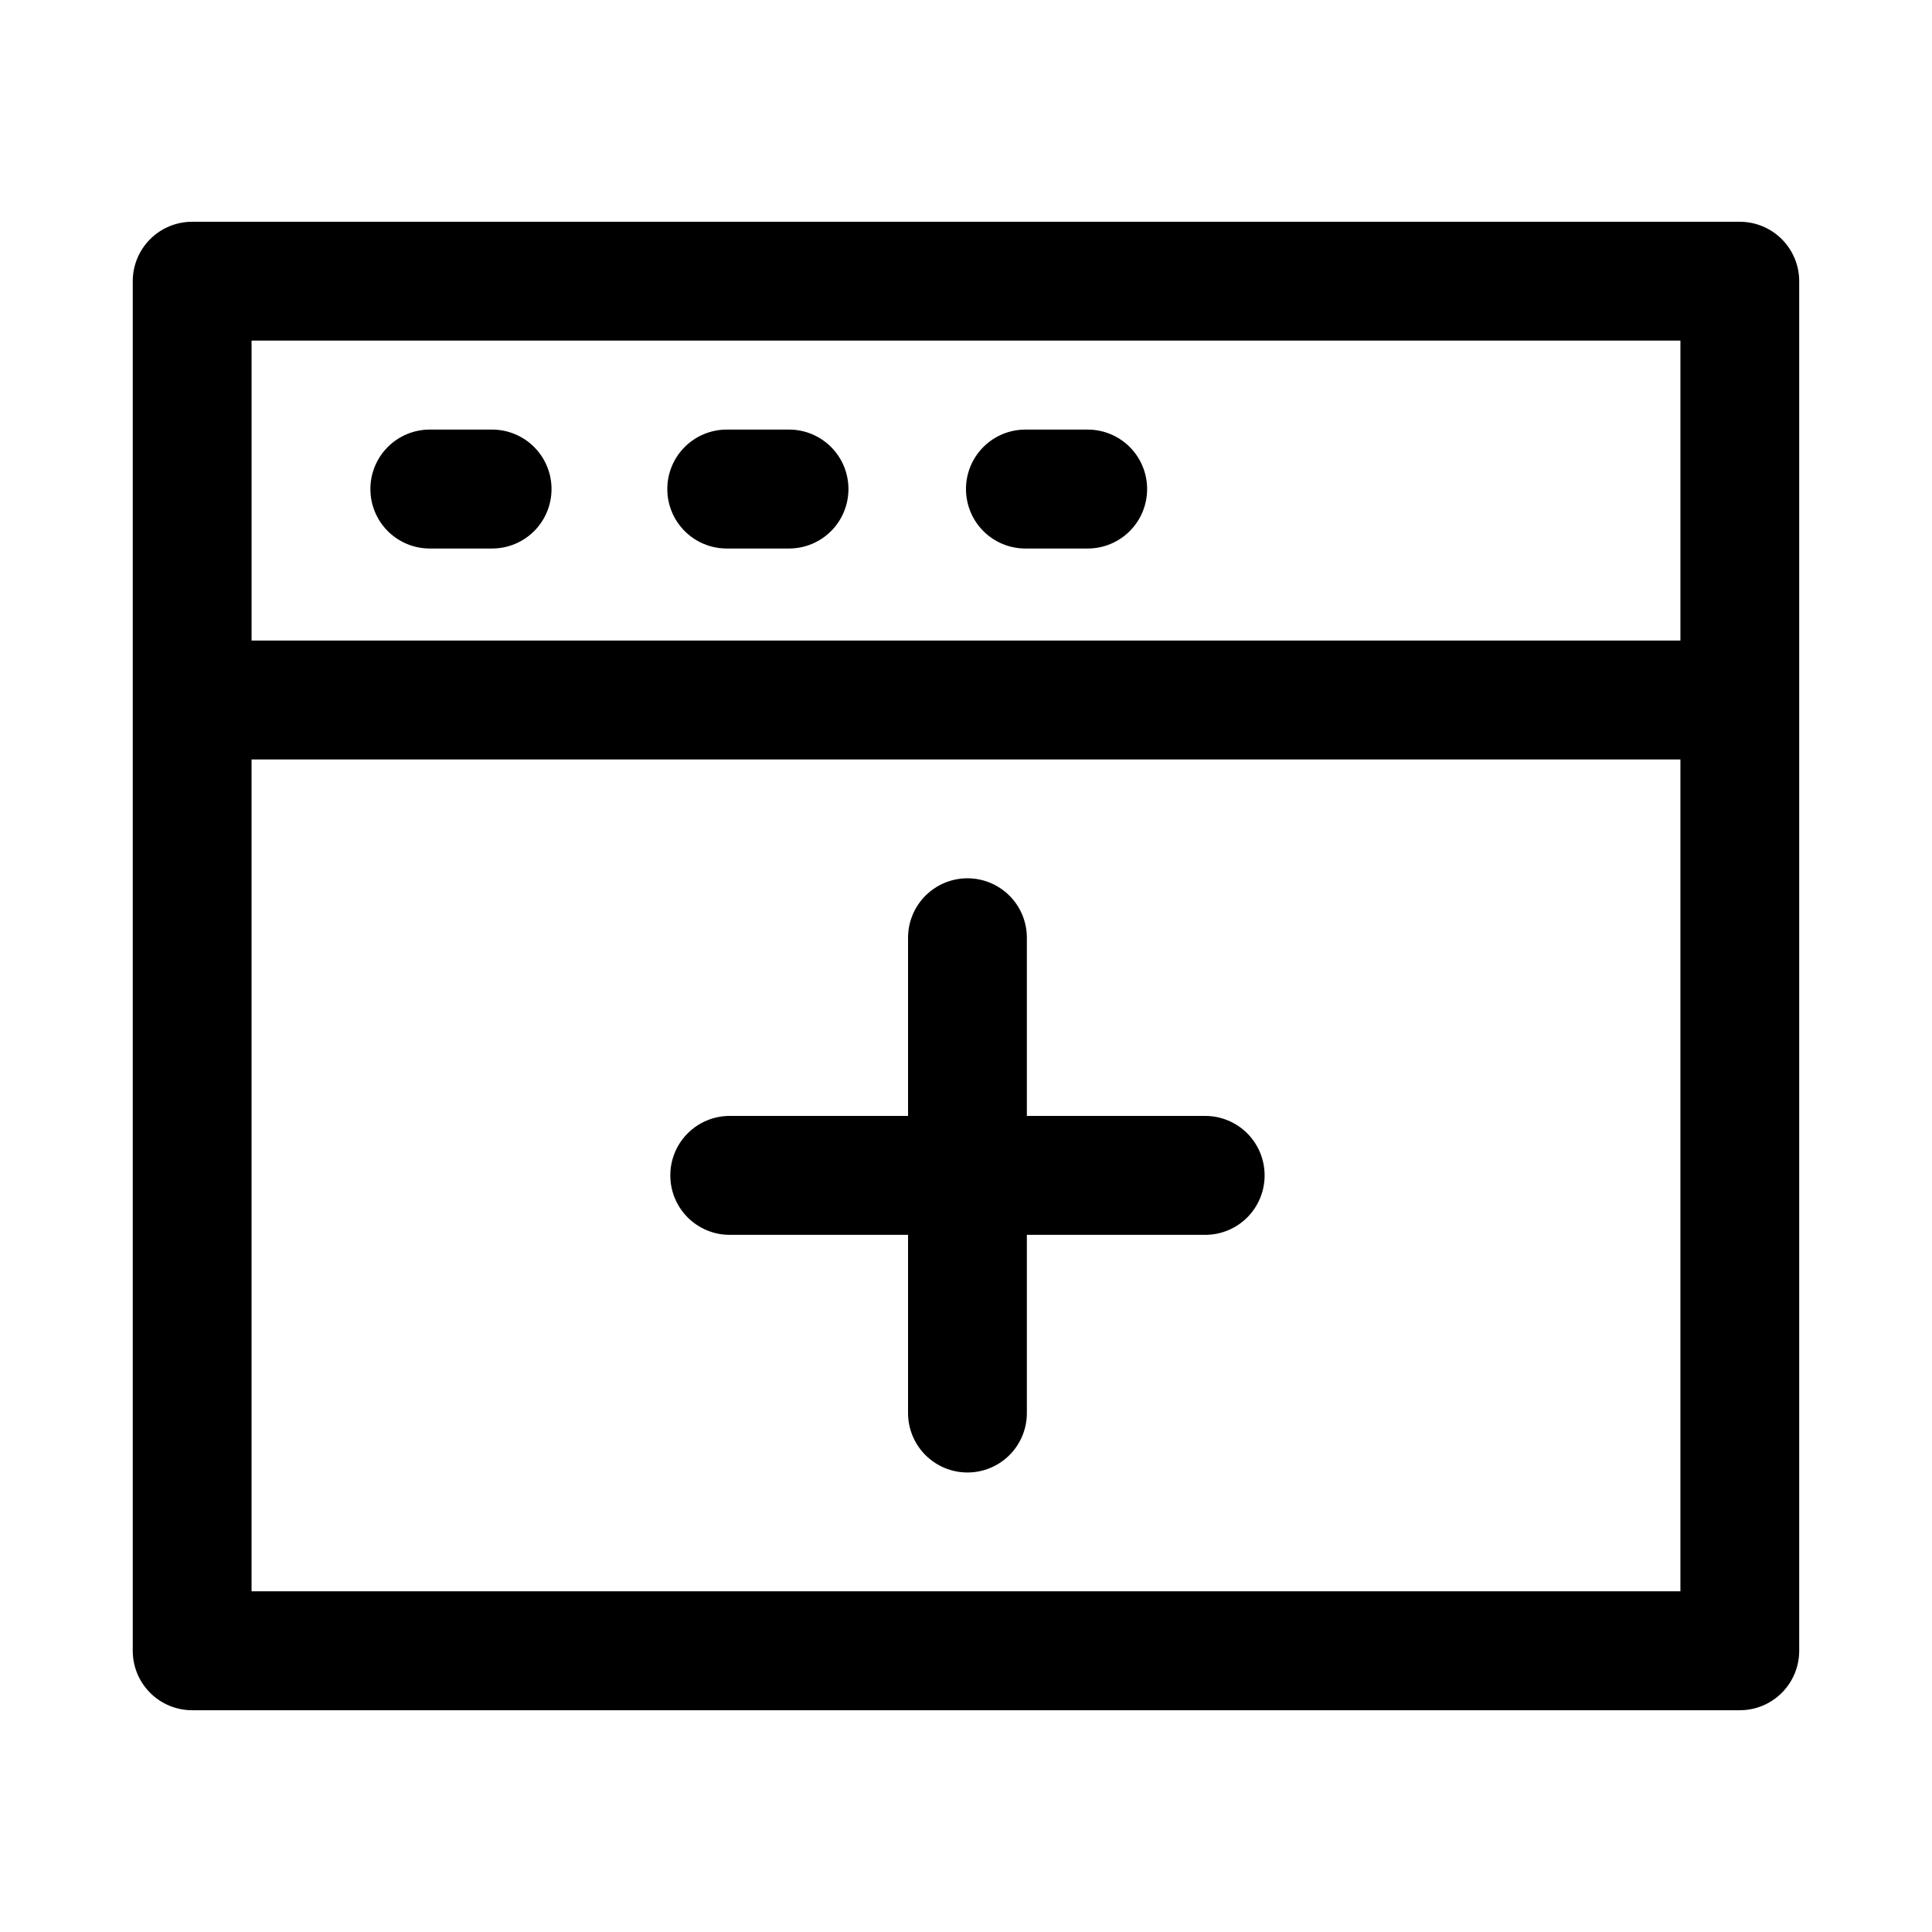 <?xml version="1.0" encoding="UTF-8"?>
<!-- The Best Svg Icon site in the world: iconSvg.co, Visit us! https://iconsvg.co -->
<svg fill="#000000" width="800px" height="800px" version="1.1" viewBox="144 144 512 512" xmlns="http://www.w3.org/2000/svg">
 <path d="m194.86 202.77c-4.176 0.02-8.172 1.691-11.113 4.656s-4.582 6.977-4.566 11.152v362.85c-0.016 4.172 1.625 8.184 4.566 11.148 2.941 2.965 6.938 4.641 11.113 4.656h410.14c4.199 0.016 8.227-1.645 11.195-4.613s4.629-6.996 4.613-11.191v-362.85c0.016-4.199-1.645-8.227-4.613-11.195s-6.996-4.629-11.195-4.613zm15.809 31.488h378.66v79.488l-378.66 0.004zm47.168 23.586c-4.176 0.016-8.172 1.691-11.113 4.656-2.941 2.965-4.586 6.977-4.566 11.148 0.008 4.16 1.66 8.148 4.598 11.094 2.938 2.945 6.922 4.606 11.082 4.621h16.516c4.18 0.016 8.195-1.629 11.16-4.578s4.637-6.953 4.644-11.137c0.016-4.195-1.645-8.227-4.613-11.191-2.965-2.969-6.996-4.629-11.191-4.613zm78.812 0c-4.195-0.016-8.227 1.645-11.191 4.613-2.969 2.965-4.629 6.996-4.613 11.191 0.008 4.184 1.68 8.188 4.644 11.137 2.965 2.949 6.981 4.594 11.16 4.578h16.516c4.156-0.016 8.141-1.676 11.082-4.621 2.938-2.945 4.59-6.934 4.598-11.094 0.016-4.172-1.625-8.184-4.566-11.148s-6.941-4.641-11.113-4.656zm79.027 0c-4.176 0.016-8.172 1.691-11.113 4.656s-4.586 6.977-4.566 11.148c0.008 4.16 1.66 8.148 4.598 11.094 2.941 2.945 6.922 4.606 11.082 4.621h16.605c4.164-0.008 8.156-1.664 11.102-4.609 2.945-2.945 4.606-6.938 4.613-11.105 0.016-4.18-1.633-8.195-4.578-11.16-2.949-2.965-6.953-4.637-11.137-4.644zm-205.01 87.422h378.66v220.45h-378.66zm189.66 31.488c-4.152 0.02-8.133 1.676-11.07 4.613s-4.594 6.918-4.613 11.07v47.293h-47.293c-4.164 0.008-8.156 1.668-11.102 4.613-2.945 2.945-4.602 6.938-4.609 11.102-0.016 4.18 1.629 8.195 4.578 11.16 2.945 2.965 6.953 4.637 11.133 4.644h47.293v47.172c-0.016 4.176 1.629 8.188 4.57 11.148 2.941 2.965 6.938 4.641 11.113 4.656 4.199 0.016 8.227-1.645 11.195-4.609 2.969-2.969 4.629-7 4.609-11.195v-47.172h47.203c4.195 0.016 8.227-1.645 11.195-4.609 2.965-2.969 4.625-7 4.609-11.195-0.008-4.18-1.68-8.188-4.644-11.137-2.965-2.945-6.981-4.594-11.16-4.578h-47.203v-47.293c-0.016-4.176-1.688-8.172-4.652-11.113-2.965-2.941-6.977-4.586-11.152-4.57z"/>
</svg>